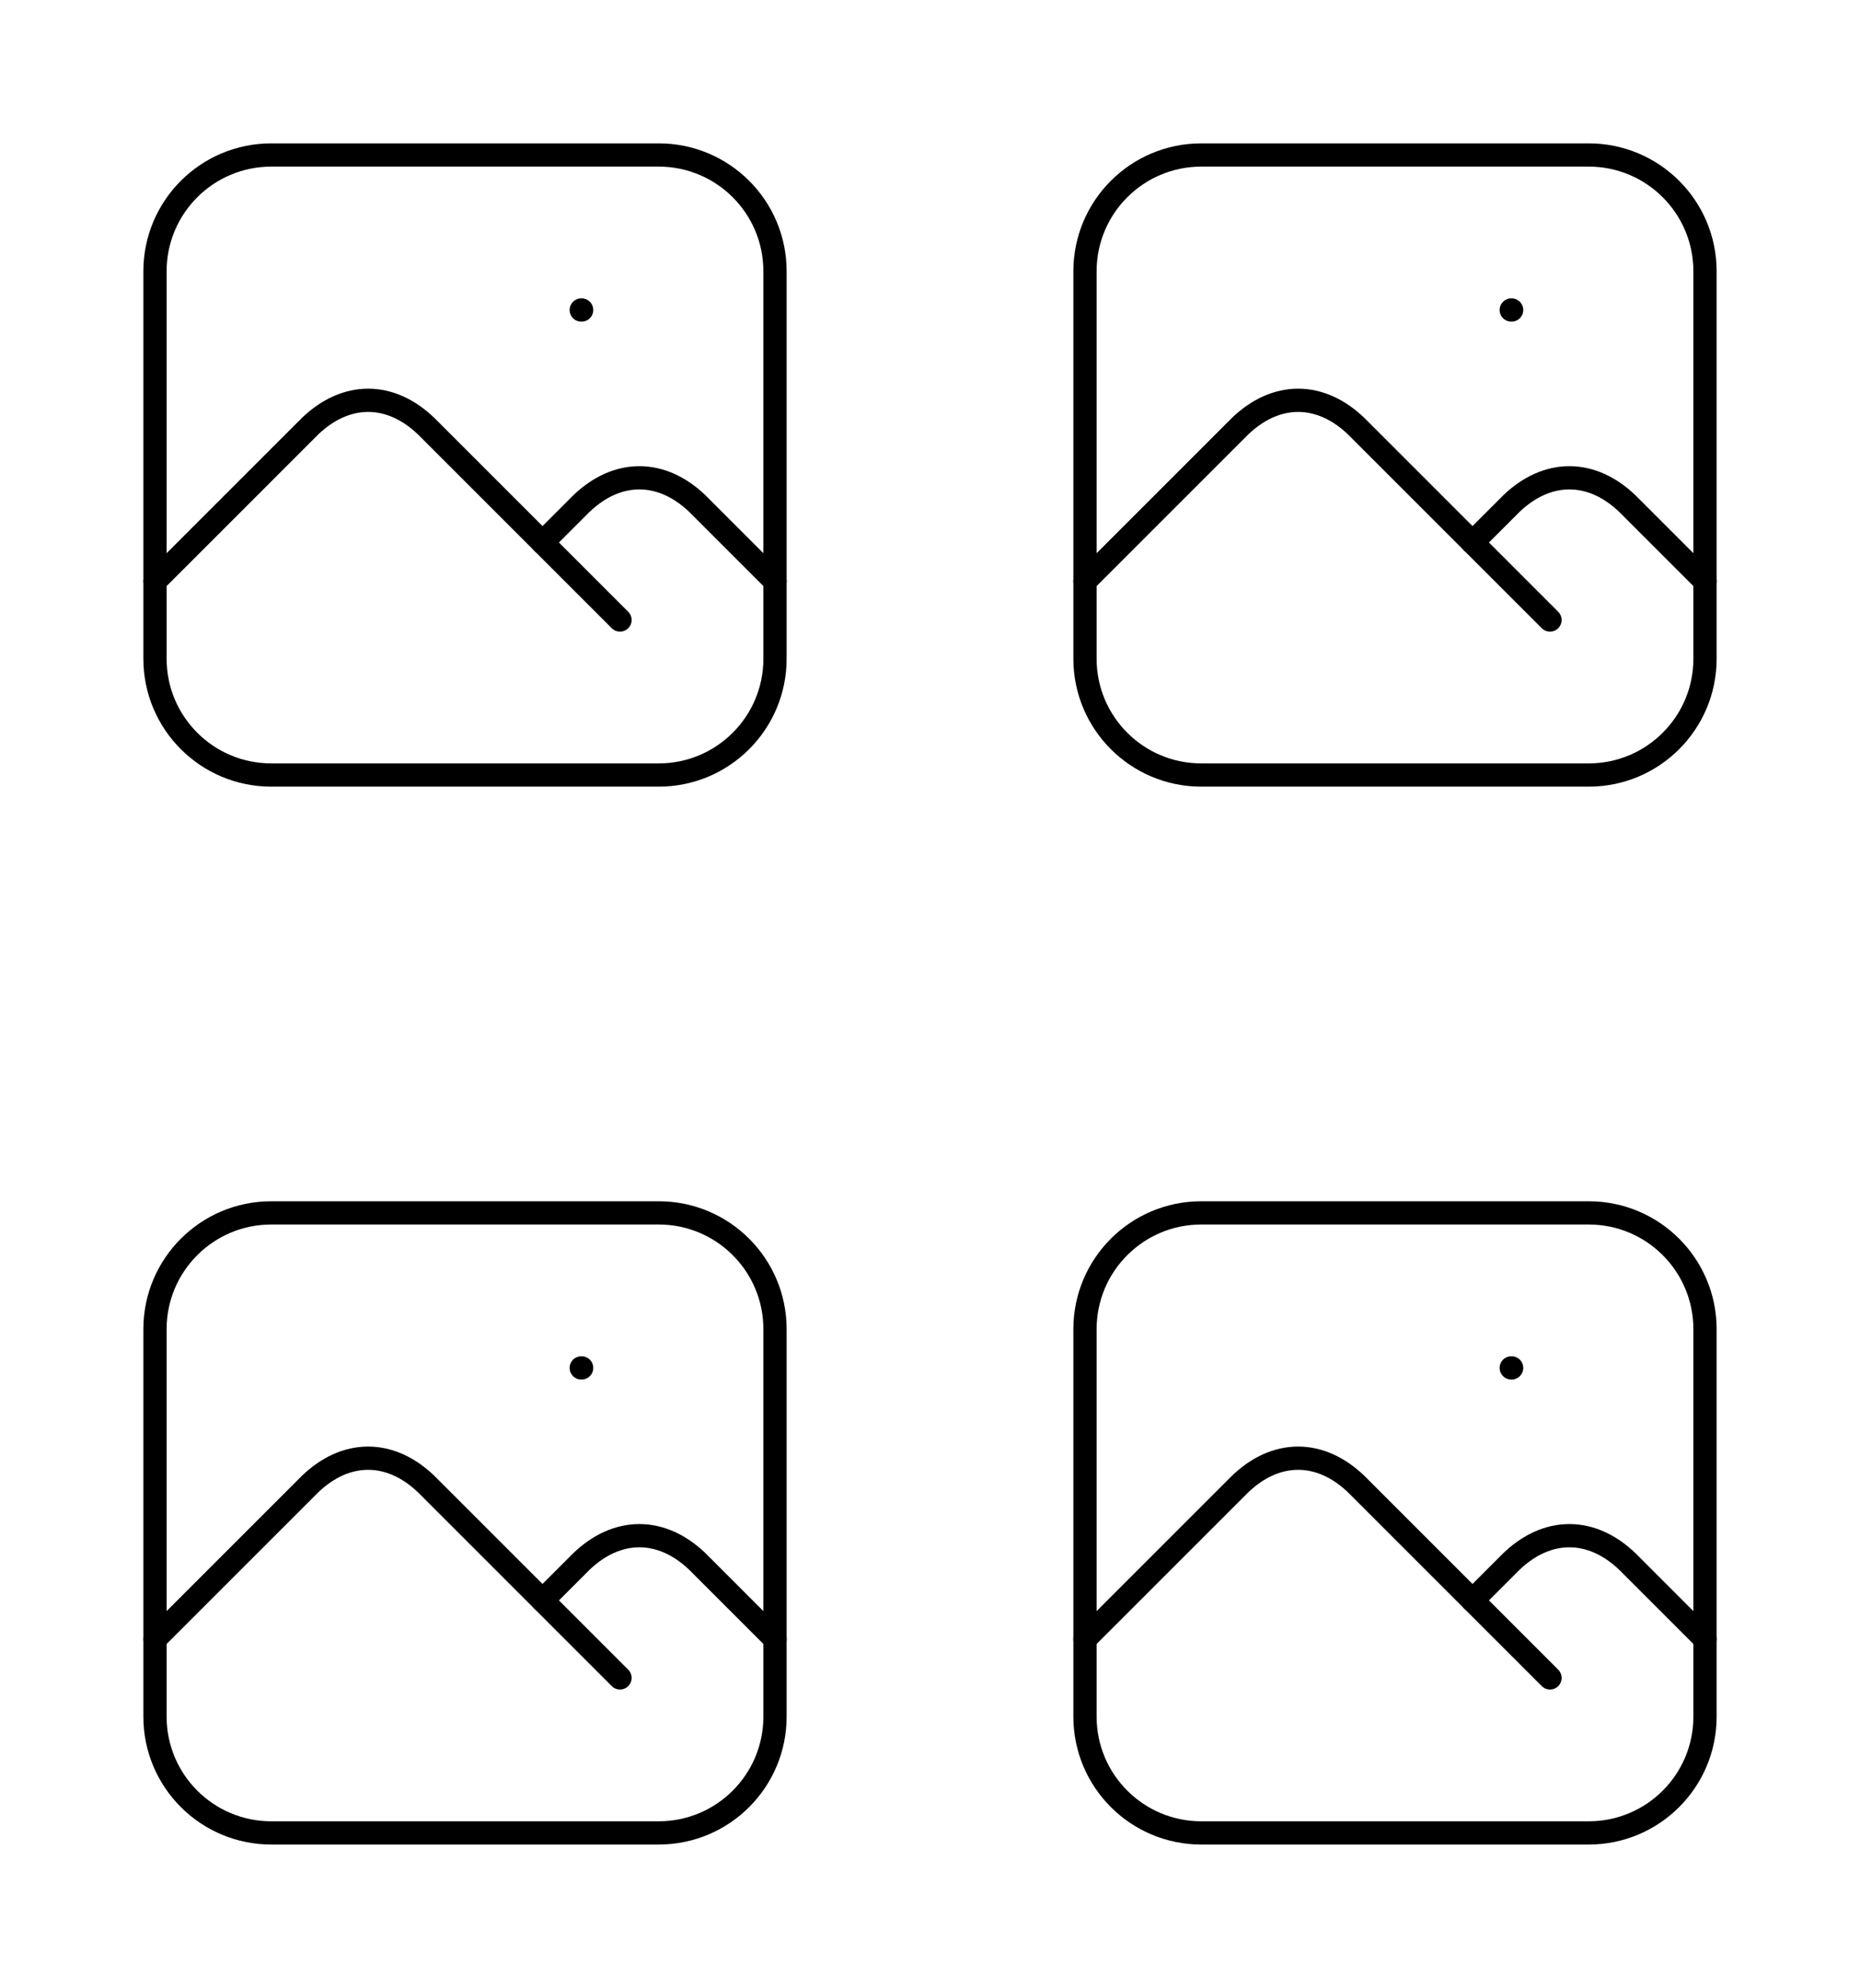 <svg width="160" height="171" viewBox="0 0 160 171" fill="none" xmlns="http://www.w3.org/2000/svg">
<g clip-path="url(#clip0_188_3460)">
<path d="M50 26.667H50.033" stroke="black" stroke-width="2" stroke-linecap="round" stroke-linejoin="round"/>
<path d="M56.667 13.333H23.333C17.811 13.333 13.333 17.81 13.333 23.333V56.667C13.333 62.189 17.811 66.667 23.333 66.667H56.667C62.19 66.667 66.667 62.189 66.667 56.667V23.333C66.667 17.81 62.19 13.333 56.667 13.333Z" stroke="black" stroke-width="2" stroke-linecap="round" stroke-linejoin="round"/>
<path d="M13.333 50L26.667 36.667C28.187 35.204 29.911 34.434 31.667 34.434C33.422 34.434 35.147 35.204 36.667 36.667L53.333 53.333" stroke="black" stroke-width="2" stroke-linecap="round" stroke-linejoin="round"/>
<path d="M46.667 46.667L50 43.333C51.52 41.87 53.245 41.1 55 41.1C56.755 41.1 58.48 41.87 60 43.333L66.667 50" stroke="black" stroke-width="2" stroke-linecap="round" stroke-linejoin="round"/>
</g>
<g clip-path="url(#clip1_188_3460)">
<path d="M50 117.667H50.033" stroke="black" stroke-width="2" stroke-linecap="round" stroke-linejoin="round"/>
<path d="M56.667 104.333H23.333C17.811 104.333 13.333 108.81 13.333 114.333V147.667C13.333 153.189 17.811 157.667 23.333 157.667H56.667C62.19 157.667 66.667 153.189 66.667 147.667V114.333C66.667 108.81 62.19 104.333 56.667 104.333Z" stroke="black" stroke-width="2" stroke-linecap="round" stroke-linejoin="round"/>
<path d="M13.333 141L26.667 127.667C28.187 126.204 29.911 125.434 31.667 125.434C33.422 125.434 35.147 126.204 36.667 127.667L53.333 144.333" stroke="black" stroke-width="2" stroke-linecap="round" stroke-linejoin="round"/>
<path d="M46.667 137.667L50 134.333C51.52 132.87 53.245 132.1 55 132.1C56.755 132.1 58.48 132.87 60 134.333L66.667 141" stroke="black" stroke-width="2" stroke-linecap="round" stroke-linejoin="round"/>
</g>
<g clip-path="url(#clip2_188_3460)">
<path d="M130 26.667H130.033" stroke="black" stroke-width="2" stroke-linecap="round" stroke-linejoin="round"/>
<path d="M136.667 13.333H103.333C97.811 13.333 93.333 17.81 93.333 23.333V56.667C93.333 62.189 97.811 66.667 103.333 66.667H136.667C142.189 66.667 146.667 62.189 146.667 56.667V23.333C146.667 17.81 142.189 13.333 136.667 13.333Z" stroke="black" stroke-width="2" stroke-linecap="round" stroke-linejoin="round"/>
<path d="M93.333 50L106.667 36.667C108.187 35.204 109.911 34.434 111.667 34.434C113.422 34.434 115.146 35.204 116.667 36.667L133.333 53.333" stroke="black" stroke-width="2" stroke-linecap="round" stroke-linejoin="round"/>
<path d="M126.667 46.667L130 43.333C131.52 41.87 133.245 41.1 135 41.1C136.755 41.1 138.48 41.87 140 43.333L146.667 50" stroke="black" stroke-width="2" stroke-linecap="round" stroke-linejoin="round"/>
</g>
<g clip-path="url(#clip3_188_3460)">
<path d="M130 117.667H130.033" stroke="black" stroke-width="2" stroke-linecap="round" stroke-linejoin="round"/>
<path d="M136.667 104.333H103.333C97.811 104.333 93.333 108.81 93.333 114.333V147.667C93.333 153.189 97.811 157.667 103.333 157.667H136.667C142.189 157.667 146.667 153.189 146.667 147.667V114.333C146.667 108.81 142.189 104.333 136.667 104.333Z" stroke="black" stroke-width="2" stroke-linecap="round" stroke-linejoin="round"/>
<path d="M93.333 141L106.667 127.667C108.187 126.204 109.911 125.434 111.667 125.434C113.422 125.434 115.146 126.204 116.667 127.667L133.333 144.333" stroke="black" stroke-width="2" stroke-linecap="round" stroke-linejoin="round"/>
<path d="M126.667 137.667L130 134.333C131.52 132.87 133.245 132.1 135 132.1C136.755 132.1 138.48 132.87 140 134.333L146.667 141" stroke="black" stroke-width="2" stroke-linecap="round" stroke-linejoin="round"/>
</g>
<defs>
<clipPath id="clip0_188_3460">
<rect width="80" height="80" fill="white"/>
</clipPath>
<clipPath id="clip1_188_3460">
<rect width="80" height="80" fill="white" transform="translate(0 91)"/>
</clipPath>
<clipPath id="clip2_188_3460">
<rect width="80" height="80" fill="white" transform="translate(80)"/>
</clipPath>
<clipPath id="clip3_188_3460">
<rect width="80" height="80" fill="white" transform="translate(80 91)"/>
</clipPath>
</defs>
</svg>
